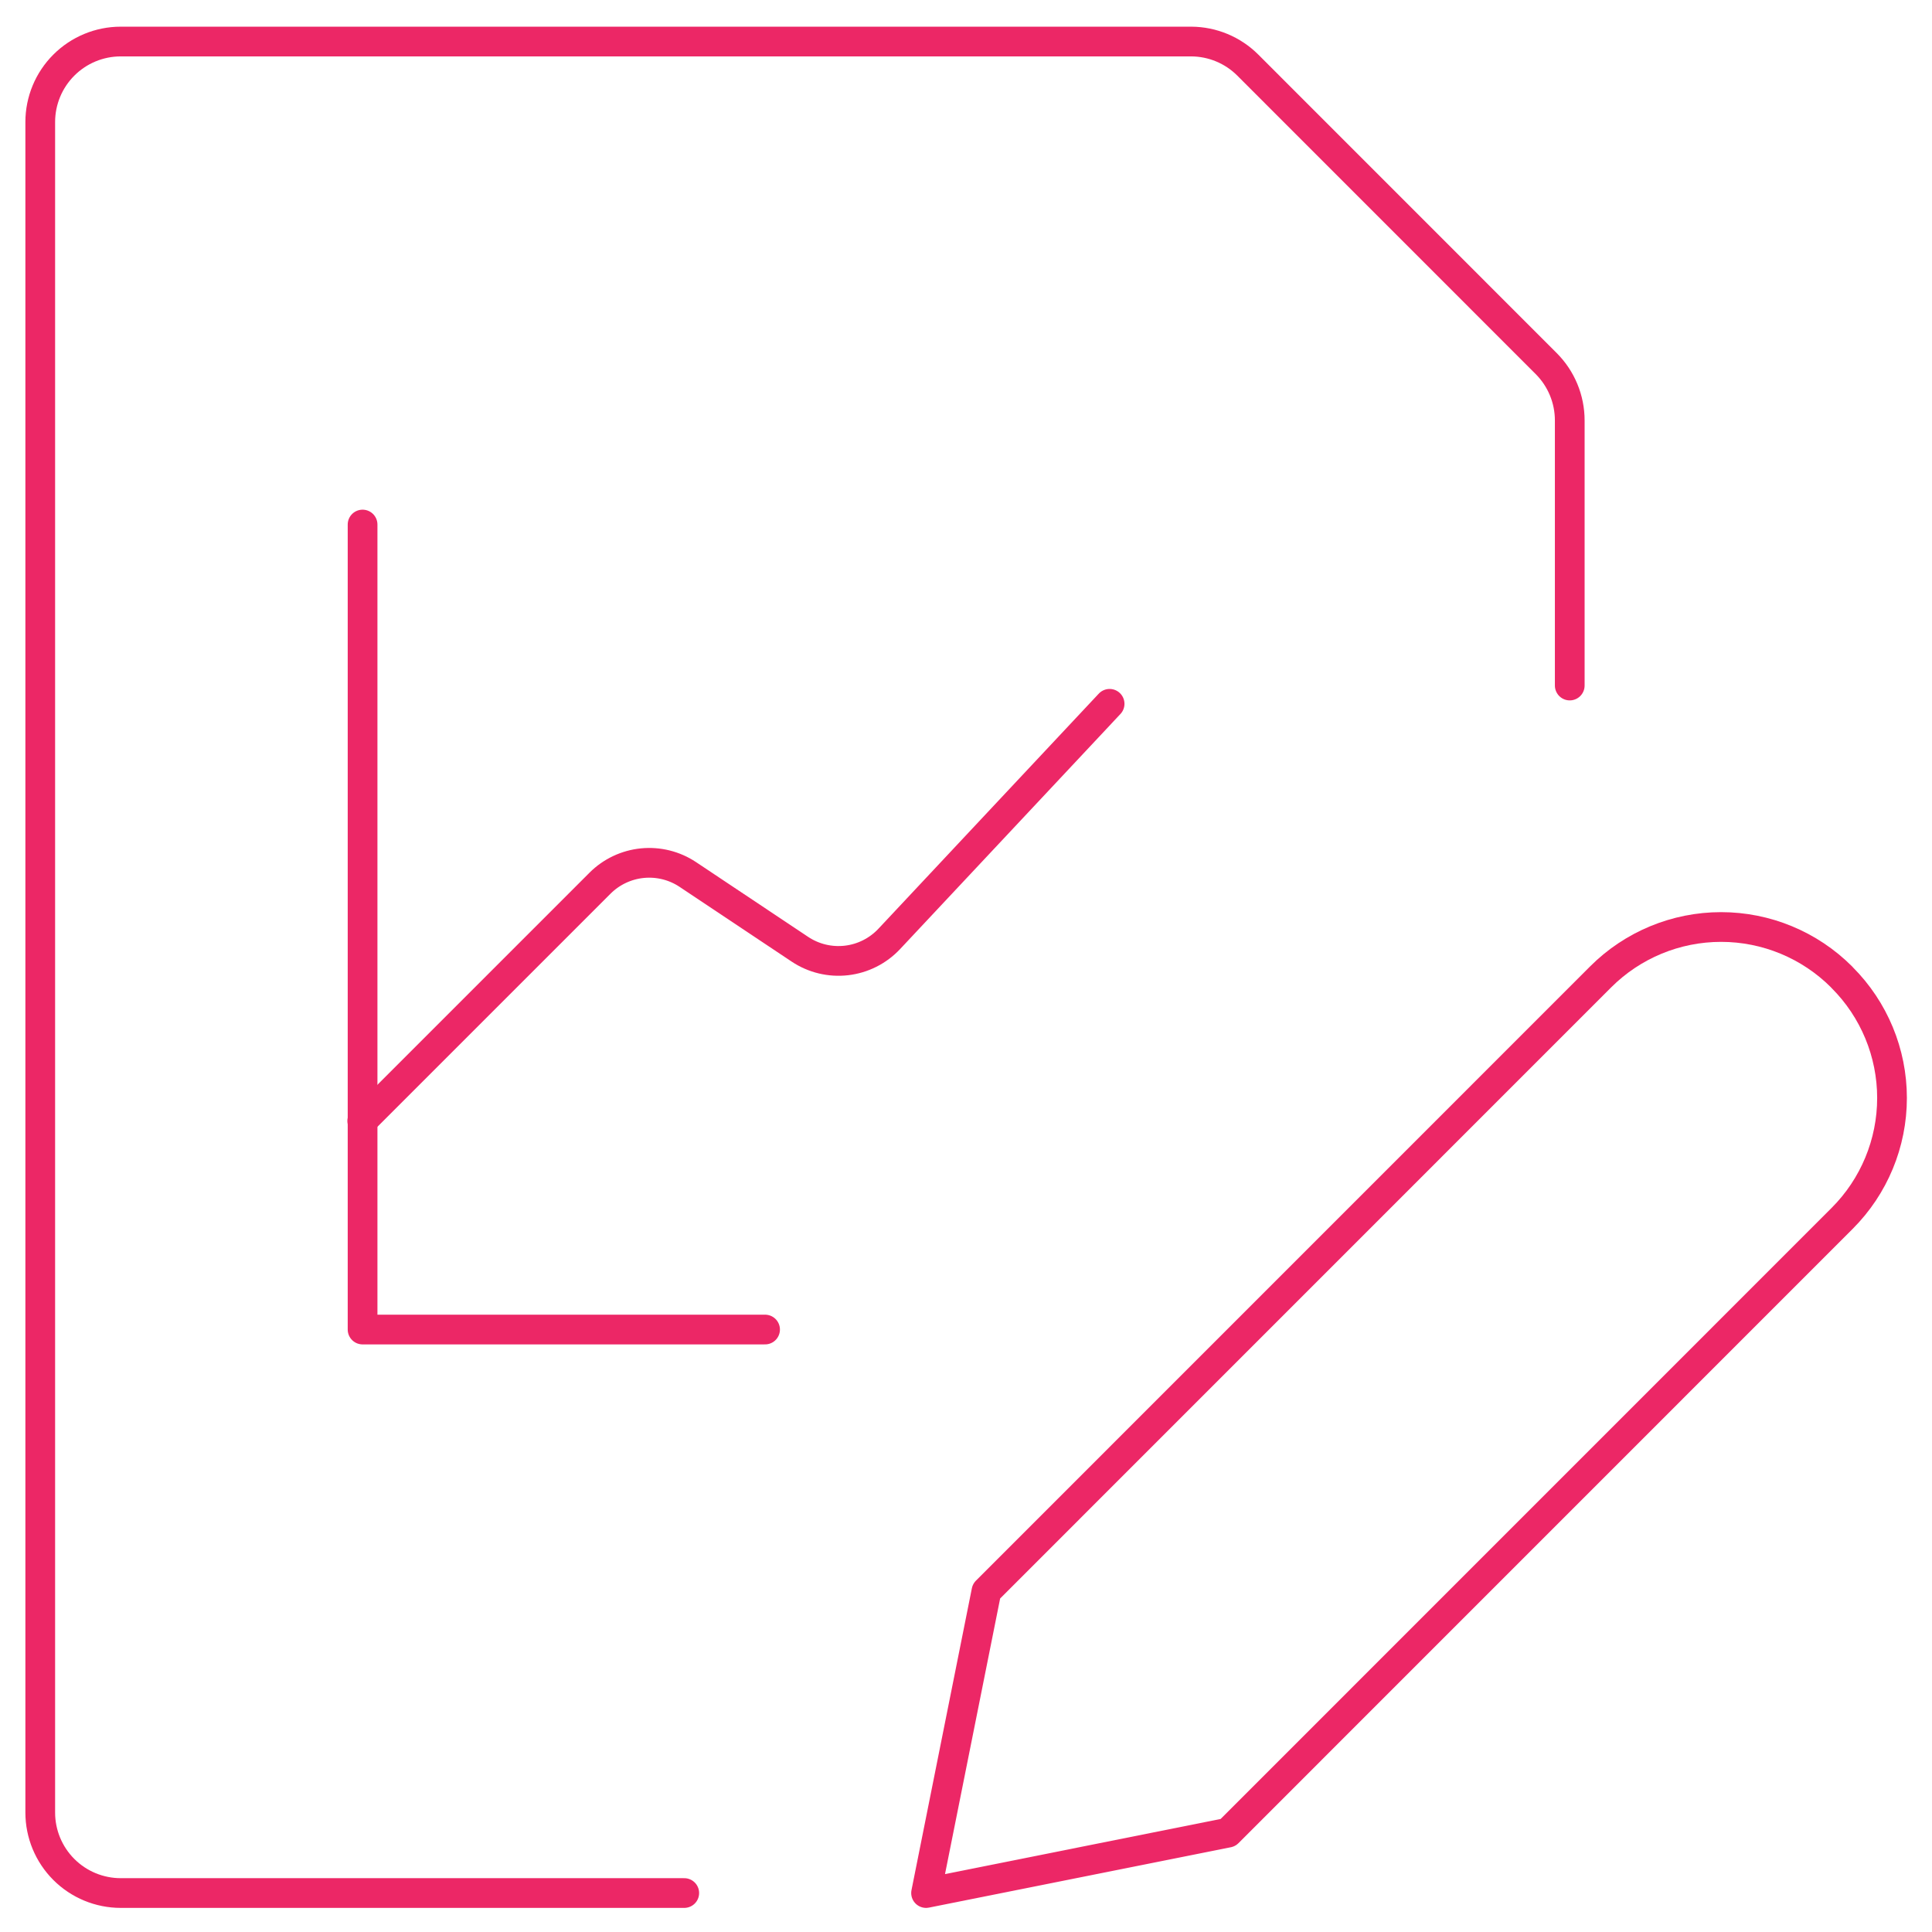 <svg width="130" height="130" viewBox="0 0 130 130" fill="none" xmlns="http://www.w3.org/2000/svg">
<path d="M46.042 127.378H8.125C6.688 127.378 5.311 126.808 4.295 125.792C3.279 124.776 2.708 123.398 2.708 121.962V8.212C2.708 6.775 3.279 5.397 4.295 4.382C5.311 3.366 6.688 2.795 8.125 2.795H80.167C81.589 2.804 82.951 3.372 83.958 4.377L104.038 24.462C105.054 25.477 105.625 26.855 105.625 28.291V46.128" stroke="#EC2766" stroke-width="2" stroke-linecap="round" stroke-linejoin="round"/>
<path d="M24.375 75.427L40.376 59.426C41.141 58.662 42.147 58.187 43.224 58.08C44.3 57.974 45.38 58.242 46.28 58.841L53.825 63.873C54.747 64.487 55.856 64.754 56.956 64.627C58.056 64.5 59.075 63.987 59.833 63.18L74.663 47.358" stroke="#EC2766" stroke-width="2" stroke-linecap="round" stroke-linejoin="round"/>
<path d="M24.397 35.295V89.462H51.48" stroke="#EC2766" stroke-width="2" stroke-linecap="round" stroke-linejoin="round"/>
<path d="M123.955 81.981L82.626 123.316L62.313 127.378L66.376 107.066L107.705 65.731C109.854 63.583 112.769 62.376 115.808 62.376C118.847 62.376 121.762 63.583 123.912 65.731L123.955 65.78C126.103 67.928 127.31 70.842 127.31 73.881C127.31 76.919 126.103 79.833 123.955 81.981Z" stroke="#EC2766" stroke-width="2" stroke-linecap="round" stroke-linejoin="round"/>
</svg>

